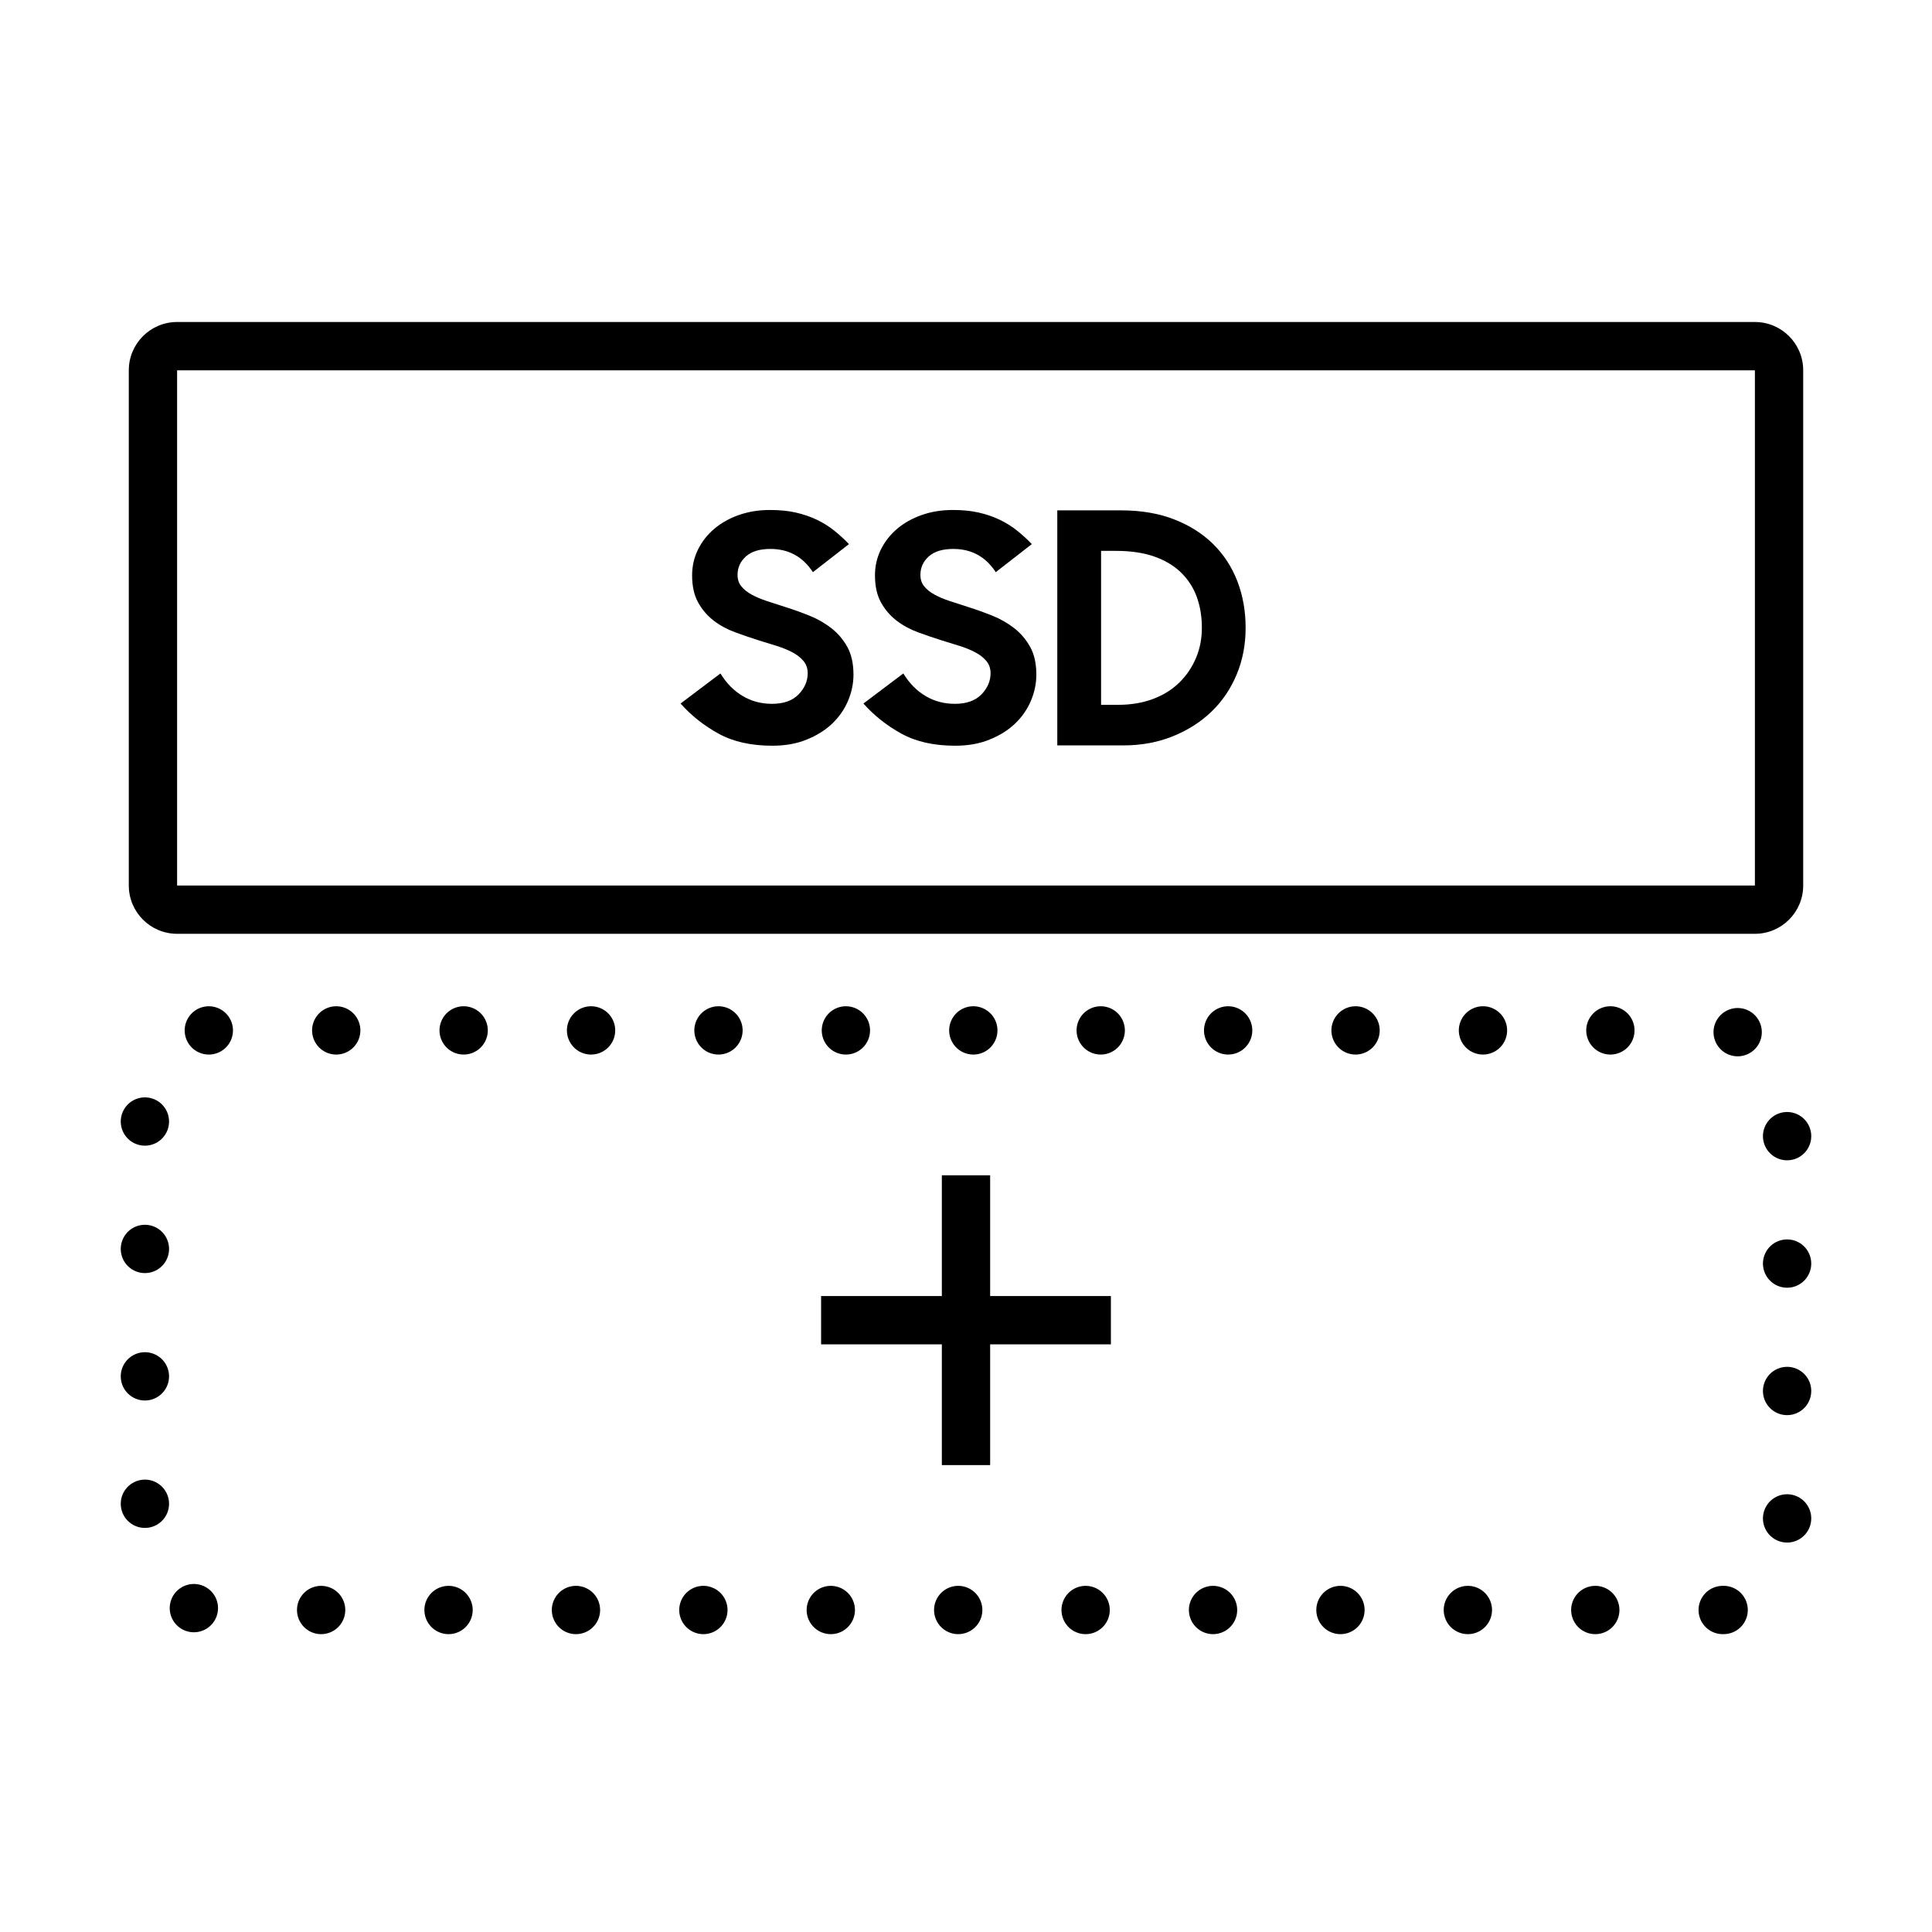 <?xml version="1.0" encoding="utf-8"?>
<!-- Generator: Adobe Illustrator 26.0.3, SVG Export Plug-In . SVG Version: 6.00 Build 0)  -->
<svg version="1.1" xmlns="http://www.w3.org/2000/svg" xmlns:xlink="http://www.w3.org/1999/xlink" x="0px" y="0px"
	 viewBox="0 0 60 60" style="enable-background:new 0 0 60 60;" xml:space="preserve">
<g id="Guide_00000013170016408096262330000018383521604778547092_" style="display:none;">
	<g id="Guide_00000155125374976049789440000004283846865402908580_" style="display:inline;">
		<g>
			
				<rect x="3.773" y="3.773" style="fill:none;stroke:#DADADA;stroke-width:0.25;stroke-miterlimit:10;stroke-dasharray:1,1;" width="52.454" height="52.454"/>
			
				<line style="fill:none;stroke:#DADADA;stroke-width:0.25;stroke-miterlimit:10;stroke-dasharray:1,1;" x1="3.773" y1="3.773" x2="56.227" y2="56.227"/>
			
				<line style="fill:none;stroke:#DADADA;stroke-width:0.25;stroke-miterlimit:10;stroke-dasharray:1,1;" x1="56.227" y1="3.773" x2="3.773" y2="56.227"/>
			
				<circle style="fill:none;stroke:#DADADA;stroke-width:0.25;stroke-miterlimit:10;stroke-dasharray:1,1;" cx="30" cy="30" r="26.227"/>
			
				<line style="fill:none;stroke:#DADADA;stroke-width:0.25;stroke-miterlimit:10;stroke-dasharray:1,1;" x1="11.455" y1="3.853" x2="11.455" y2="56.227"/>
			
				<line style="fill:none;stroke:#DADADA;stroke-width:0.25;stroke-miterlimit:10;stroke-dasharray:1,1;" x1="48.545" y1="3.773" x2="48.545" y2="56.114"/>
			
				<line style="fill:none;stroke:#DADADA;stroke-width:0.25;stroke-miterlimit:10;stroke-dasharray:1,1;" x1="56.227" y1="11.564" x2="3.773" y2="11.564"/>
			
				<line style="fill:none;stroke:#DADADA;stroke-width:0.25;stroke-miterlimit:10;stroke-dasharray:1,1;" x1="56.227" y1="48.472" x2="3.773" y2="48.472"/>
			
				<circle style="fill:none;stroke:#DADADA;stroke-width:0.25;stroke-miterlimit:10;stroke-dasharray:1,1;" cx="30" cy="30" r="18.545"/>
		</g>
		<g>
			<rect x="3.792" y="3.792" style="fill:none;" width="52.5" height="52.5"/>
			<path style="fill:#E6E6E6;" d="M60,0H0v60h60V0z M56.292,56.292h-52.5v-52.5h52.5V56.292z"/>
		</g>
	</g>
</g>
<g id="Icon">
	<g>
		<g>
			<g>
				<g>
					<path d="M54.5,11.5v16h-49v-16H54.5 M54.5,10h-49c-0.828,0-1.5,0.672-1.5,1.5v16
						c0,0.828,0.672,1.5,1.5,1.5h49c0.828,0,1.5-0.672,1.5-1.5v-16
						C56,10.672,55.328,10,54.5,10L54.5,10z"/>
				</g>
			</g>
			<g style="enable-background:new    ;">
				<path d="M23.985,23.159c-0.66,0-1.217-0.125-1.67-0.375
					c-0.453-0.249-0.847-0.561-1.18-0.935l1.239-0.934
					c0.188,0.305,0.417,0.538,0.69,0.7s0.576,0.243,0.91,0.243
					c0.36,0,0.635-0.097,0.825-0.291c0.189-0.194,0.285-0.415,0.285-0.66
					c0-0.149-0.044-0.275-0.131-0.379c-0.086-0.104-0.199-0.192-0.34-0.267
					c-0.14-0.075-0.302-0.142-0.484-0.199c-0.184-0.059-0.372-0.117-0.565-0.175
					c-0.247-0.078-0.493-0.162-0.74-0.253c-0.246-0.091-0.468-0.212-0.665-0.364
					c-0.196-0.151-0.356-0.34-0.479-0.562c-0.124-0.224-0.186-0.504-0.186-0.84
					c0-0.285,0.061-0.551,0.181-0.797s0.288-0.461,0.505-0.646
					s0.473-0.328,0.77-0.432c0.297-0.104,0.618-0.155,0.965-0.155
					c0.294,0,0.559,0.026,0.796,0.079c0.236,0.054,0.453,0.127,0.649,0.221
					c0.196,0.093,0.377,0.205,0.54,0.335s0.318,0.271,0.465,0.425l-1.12,0.871
					c-0.313-0.48-0.753-0.721-1.319-0.721c-0.334,0-0.587,0.077-0.761,0.232
					c-0.173,0.156-0.26,0.347-0.26,0.573c0,0.143,0.04,0.263,0.12,0.359
					c0.08,0.098,0.188,0.184,0.325,0.258s0.295,0.141,0.475,0.199
					c0.181,0.059,0.37,0.119,0.57,0.185c0.246,0.077,0.495,0.167,0.745,0.267
					c0.25,0.101,0.477,0.23,0.68,0.389c0.203,0.159,0.368,0.354,0.495,0.583
					c0.127,0.23,0.19,0.517,0.19,0.859c0,0.278-0.057,0.551-0.17,0.816
					c-0.114,0.266-0.277,0.5-0.49,0.704c-0.214,0.204-0.477,0.369-0.79,0.495
					C24.742,23.097,24.385,23.159,23.985,23.159z"/>
				<path d="M29.664,23.159c-0.66,0-1.217-0.125-1.67-0.375
					c-0.453-0.249-0.847-0.561-1.18-0.935l1.239-0.934
					c0.188,0.305,0.417,0.538,0.69,0.7s0.576,0.243,0.91,0.243
					c0.36,0,0.635-0.097,0.825-0.291c0.189-0.194,0.285-0.415,0.285-0.66
					c0-0.149-0.044-0.275-0.131-0.379c-0.086-0.104-0.199-0.192-0.34-0.267
					c-0.14-0.075-0.302-0.142-0.484-0.199c-0.184-0.059-0.372-0.117-0.565-0.175
					c-0.247-0.078-0.493-0.162-0.74-0.253c-0.246-0.091-0.468-0.212-0.665-0.364
					c-0.196-0.151-0.356-0.34-0.479-0.562c-0.124-0.224-0.186-0.504-0.186-0.84
					c0-0.285,0.061-0.551,0.181-0.797s0.288-0.461,0.505-0.646
					s0.473-0.328,0.77-0.432c0.297-0.104,0.618-0.155,0.965-0.155
					c0.294,0,0.559,0.026,0.796,0.079c0.236,0.054,0.453,0.127,0.649,0.221
					c0.196,0.093,0.377,0.205,0.54,0.335s0.318,0.271,0.465,0.425l-1.12,0.871
					c-0.313-0.48-0.753-0.721-1.319-0.721c-0.334,0-0.587,0.077-0.761,0.232
					c-0.173,0.156-0.26,0.347-0.26,0.573c0,0.143,0.04,0.263,0.12,0.359
					c0.08,0.098,0.188,0.184,0.325,0.258s0.295,0.141,0.475,0.199
					c0.181,0.059,0.37,0.119,0.57,0.185c0.246,0.077,0.495,0.167,0.745,0.267
					c0.25,0.101,0.477,0.23,0.68,0.389c0.203,0.159,0.368,0.354,0.495,0.583
					c0.127,0.23,0.19,0.517,0.19,0.859c0,0.278-0.057,0.551-0.17,0.816
					c-0.114,0.266-0.277,0.5-0.49,0.704c-0.214,0.204-0.477,0.369-0.79,0.495
					C30.421,23.097,30.065,23.159,29.664,23.159z"/>
				<path d="M32.834,15.85h1.99c0.613,0,1.16,0.093,1.64,0.28
					c0.48,0.187,0.885,0.443,1.215,0.77c0.33,0.327,0.58,0.712,0.75,1.155
					s0.255,0.925,0.255,1.444c0,0.521-0.093,1.004-0.279,1.45
					c-0.187,0.447-0.448,0.832-0.785,1.155s-0.738,0.578-1.205,0.765
					s-0.977,0.28-1.53,0.28h-2.05V15.85z M34.195,17.109v4.78h0.529
					c0.4,0,0.761-0.061,1.08-0.181c0.32-0.119,0.592-0.288,0.815-0.505
					c0.224-0.216,0.396-0.47,0.52-0.76c0.124-0.29,0.186-0.604,0.186-0.945
					c0-0.353-0.054-0.675-0.16-0.965s-0.27-0.541-0.49-0.755
					c-0.22-0.213-0.496-0.378-0.83-0.495c-0.333-0.116-0.727-0.175-1.18-0.175
					H34.195z"/>
			</g>
		</g>
		<g>
			<g>
				<line style="fill:none;stroke:#000000;stroke-width:1.5;stroke-miterlimit:10;" x1="30" y1="36.5" x2="30" y2="45.5"/>
				<line style="fill:none;stroke:#000000;stroke-width:1.5;stroke-miterlimit:10;" x1="25.5" y1="41" x2="34.5" y2="41"/>
			</g>
			<g>
				<g>
					
						<path style="fill:none;stroke:#000000;stroke-width:1.5;stroke-linecap:round;stroke-miterlimit:10;stroke-dasharray:0,3.957;" d="
						M53.5,50h-47c-1.105,0-2-0.895-2-2V34c0-1.105,0.895-2,2-2h47c1.105,0,2,0.895,2,2v14
						C55.5,49.105,54.605,50,53.5,50C53.5,50,54.605,50,53.5,50z"/>
				</g>
			</g>
		</g>
	</g>
</g>
</svg>
